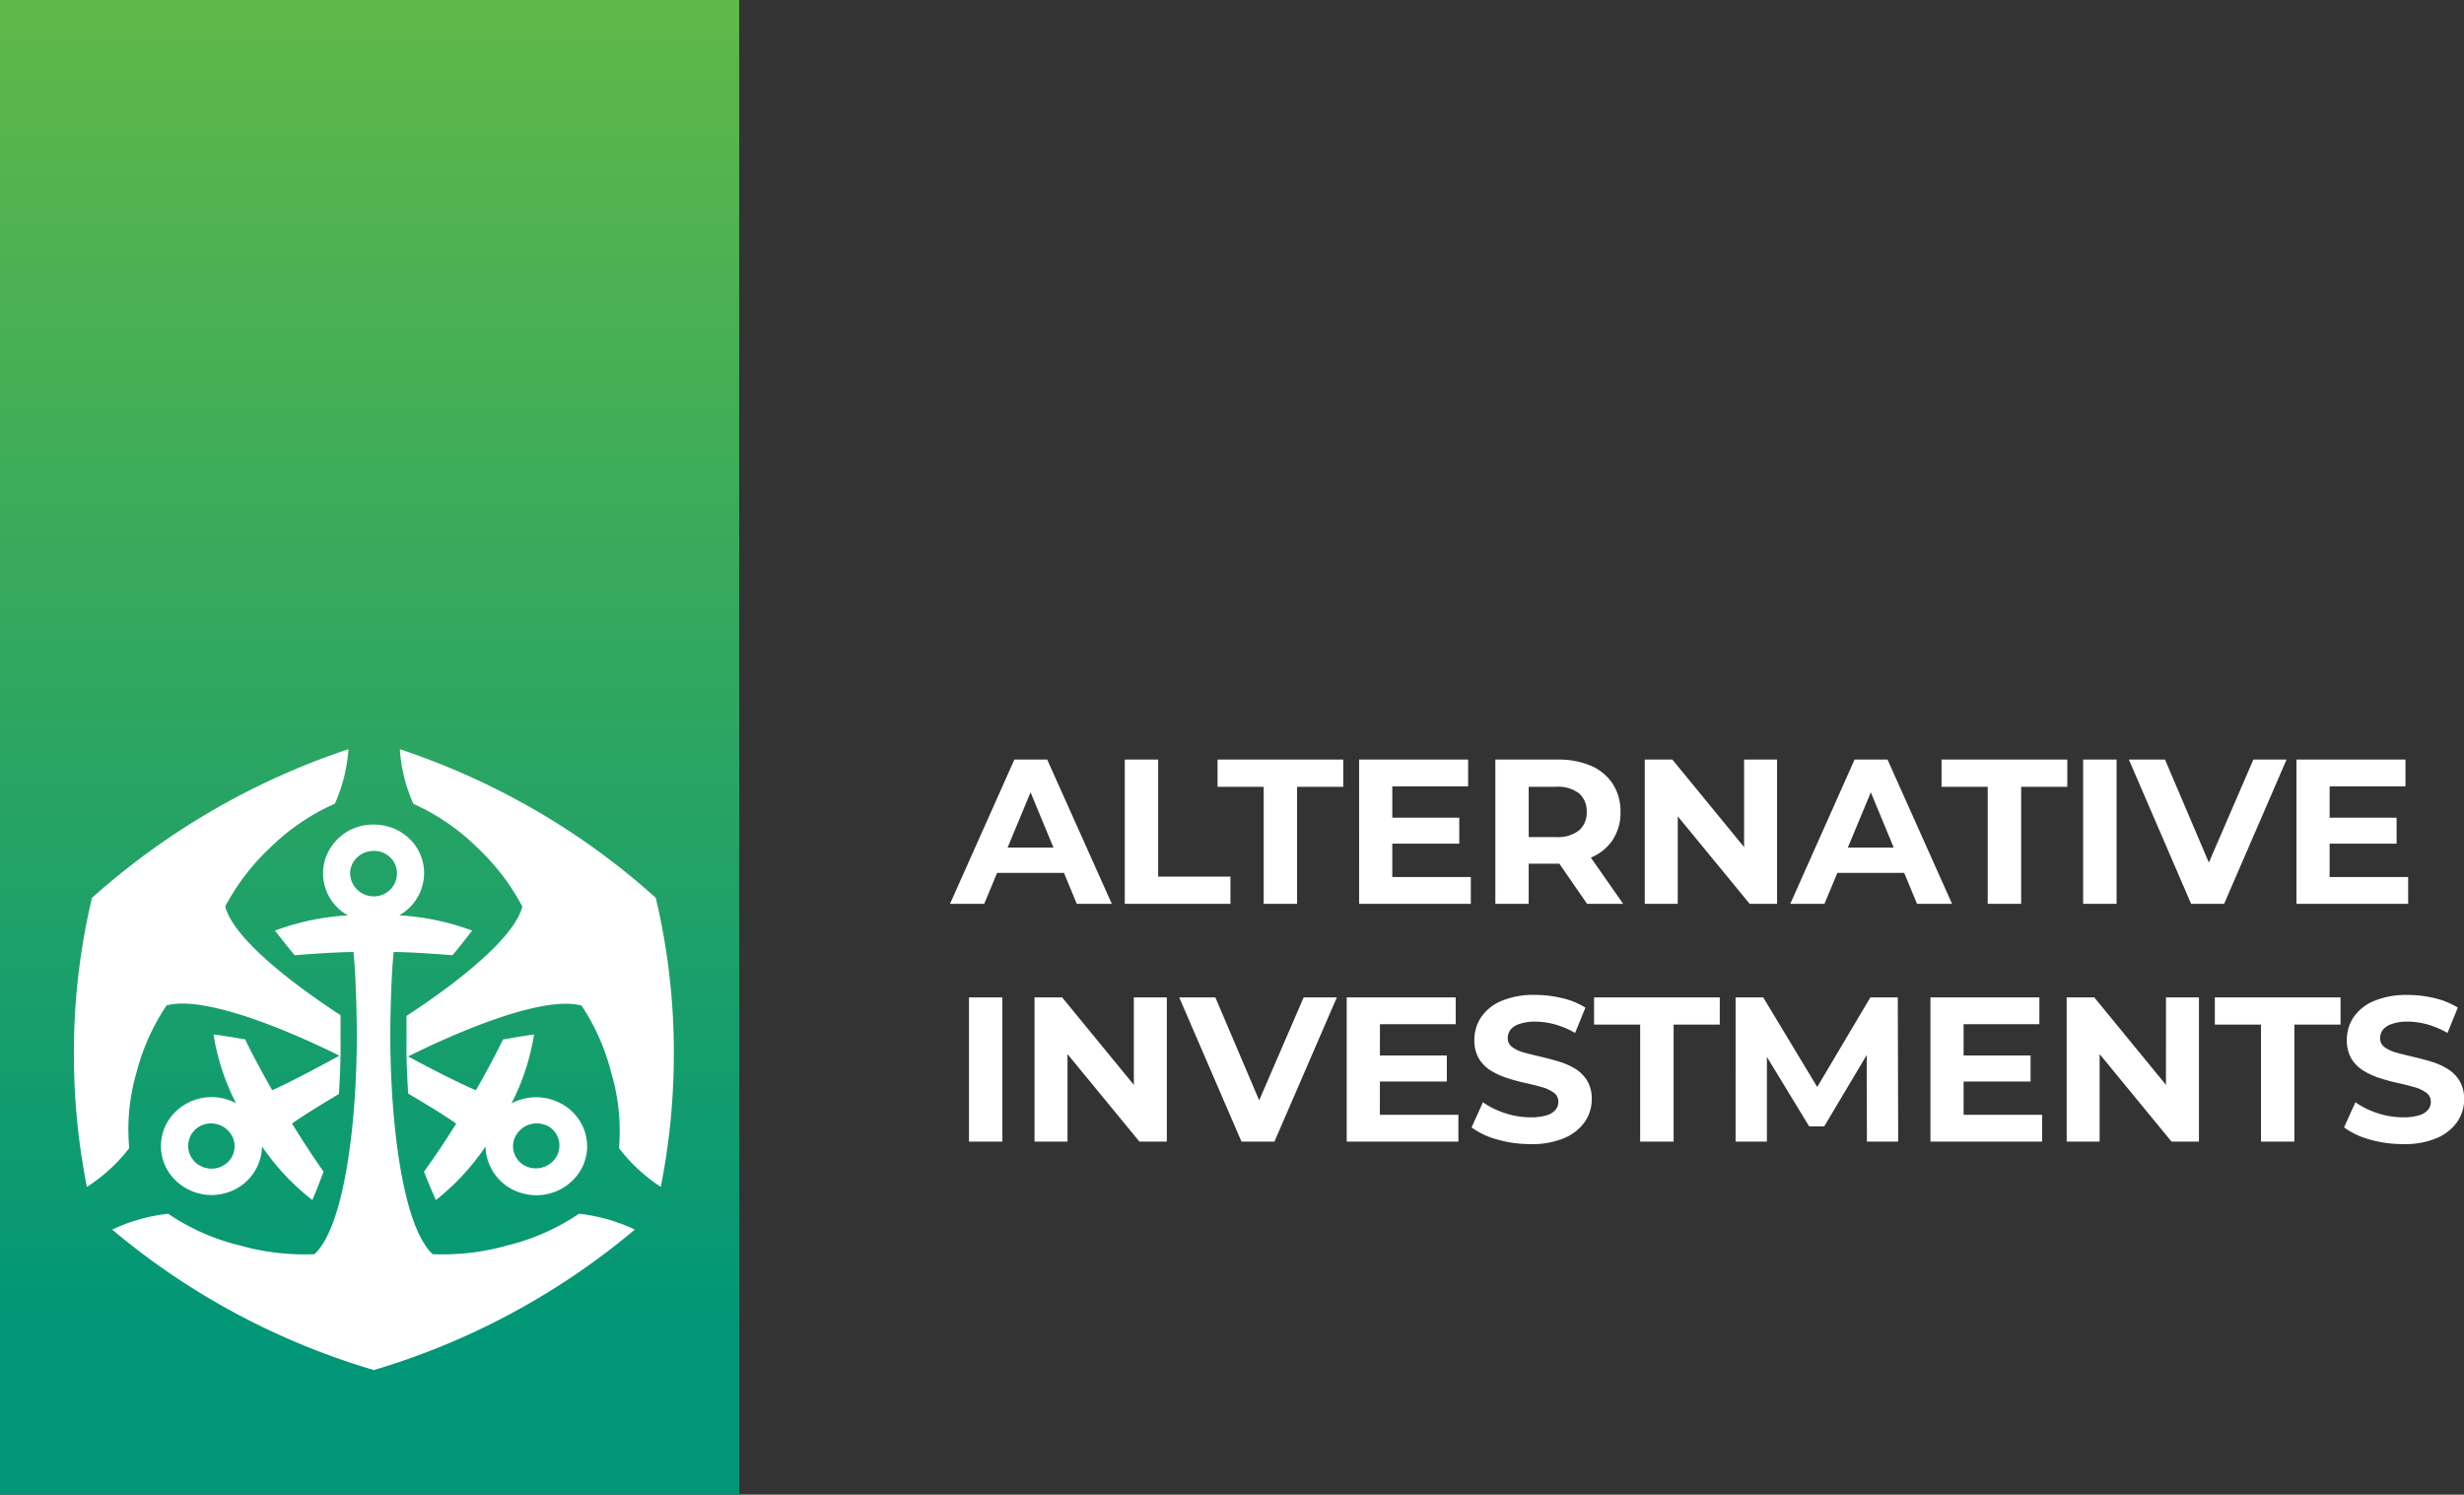 <svg xmlns="http://www.w3.org/2000/svg" xmlns:xlink="http://www.w3.org/1999/xlink" width="150" height="91" viewBox="0 0 150 91"><rect x="0" y="0" width="150" height="91" fill="#333333" stroke="none"/><defs><linearGradient id="a" x1="0.5" x2="0.5" y2="1" gradientUnits="objectBoundingBox"><stop offset="0" stop-color="#60b848"/><stop offset="0.897" stop-color="#009677"/><stop offset="1" stop-color="#009677"/></linearGradient></defs><g transform="translate(-607 550)"><path d="M-.117-.318,3.8-9.1H5.8L9.732-.318H7.6L4.387-8.071h.8L1.966-.318ZM1.84-2.2,2.38-3.743H6.9L7.448-2.2ZM10.522-.318V-9.1h2.033v7.126h4.4V-.318Zm8.456,0V-7.444h-2.81V-9.1h7.653v1.656h-2.81V-.318Zm7.678-5.244h4.228v1.581H26.657Zm.151,3.613h4.78V-.318h-6.8V-9.1h6.637v1.631H26.808ZM33.081-.318V-9.1h3.8a4.938,4.938,0,0,1,2.033.383,2.976,2.976,0,0,1,1.317,1.1A3.065,3.065,0,0,1,40.7-5.913a3.011,3.011,0,0,1-.464,1.687A2.952,2.952,0,0,1,38.915-3.14a5.01,5.01,0,0,1-2.033.376H34.21l.9-.891V-.318Zm5.583,0L36.468-3.5h2.171L40.86-.318ZM35.113-3.429l-.9-.954h2.559a2.08,2.08,0,0,0,1.405-.408,1.417,1.417,0,0,0,.464-1.123,1.413,1.413,0,0,0-.464-1.129,2.1,2.1,0,0,0-1.405-.4H34.21l.9-.966ZM42.177-.318V-9.1h1.681L49.04-2.777h-.816V-9.1h2.007V-.318H48.563L43.369-6.641h.816V-.318Zm8.858,0L54.949-9.1h2.007L60.884-.318H58.751L55.539-8.071h.8L53.117-.318ZM52.992-2.2l.539-1.543h4.517L58.6-2.2ZM63.054-.318V-7.444h-2.81V-9.1H67.9v1.656h-2.81V-.318Zm5.809,0V-9.1H70.9V-.318Zm6.574,0L71.648-9.1h2.2l3.312,7.779H75.864L79.226-9.1h2.02l-3.8,8.782Zm8.281-5.244h4.228v1.581H83.718Zm.151,3.613h4.78V-.318h-6.8V-9.1h6.637v1.631H83.869ZM1.037,14.159V5.377H3.07v8.782Zm3.99,0V5.377H6.708L11.89,11.7h-.816V5.377h2.007v8.782H11.413L6.219,7.836h.816v6.323Zm12.6,0L13.835,5.377h2.2l3.312,7.779H18.05l3.362-7.779h2.02l-3.8,8.782ZM25.9,8.915h4.228V10.5H25.9Zm.151,3.613h4.78v1.631h-6.8V5.377h6.637V7.008H26.055Zm9.159,1.782a7.165,7.165,0,0,1-2.02-.282,4.726,4.726,0,0,1-1.556-.734l.69-1.531a5.042,5.042,0,0,0,1.336.659,4.91,4.91,0,0,0,1.562.257,3.253,3.253,0,0,0,.972-.119,1.138,1.138,0,0,0,.546-.332.748.748,0,0,0,.176-.489.662.662,0,0,0-.276-.558,2.266,2.266,0,0,0-.728-.339q-.452-.132-1-.251t-1.092-.295a4.617,4.617,0,0,1-1-.452,2.22,2.22,0,0,1-.734-.728,2.145,2.145,0,0,1-.282-1.154,2.451,2.451,0,0,1,.408-1.374,2.789,2.789,0,0,1,1.23-.991,5.034,5.034,0,0,1,2.064-.37,6.9,6.9,0,0,1,1.631.194A4.7,4.7,0,0,1,38.564,6l-.627,1.543a5.339,5.339,0,0,0-1.23-.521,4.523,4.523,0,0,0-1.2-.169A2.849,2.849,0,0,0,34.536,7,1.139,1.139,0,0,0,34,7.353a.829.829,0,0,0-.163.508.65.65,0,0,0,.276.546,2.18,2.18,0,0,0,.728.332q.452.125,1,.251t1.092.289a4.22,4.22,0,0,1,1,.439,2.22,2.22,0,0,1,.734.728,2.119,2.119,0,0,1,.282,1.142,2.374,2.374,0,0,1-.414,1.355,2.892,2.892,0,0,1-1.236.991A5,5,0,0,1,35.214,14.31Zm6.687-.151V7.033H39.09V5.377h7.653V7.033h-2.81v7.126Zm5.809,0V5.377h1.681l3.739,6.2h-.891l3.676-6.2h1.669l.025,8.782H55.7L55.689,8.3h.351L53.1,13.231h-.916l-3-4.931h.427v5.859ZM61.436,8.915h4.228V10.5H61.436Zm.151,3.613h4.78v1.631h-6.8V5.377H66.2V7.008H61.586Zm6.273,1.631V5.377h1.681L74.722,11.7h-.816V5.377h2.007v8.782H74.245L69.051,7.836h.816v6.323Zm11.831,0V7.033H76.88V5.377h7.653V7.033h-2.81v7.126Zm8.632.151a7.165,7.165,0,0,1-2.02-.282,4.726,4.726,0,0,1-1.556-.734l.69-1.531a5.042,5.042,0,0,0,1.336.659,4.911,4.911,0,0,0,1.562.257,3.253,3.253,0,0,0,.972-.119,1.138,1.138,0,0,0,.546-.332.748.748,0,0,0,.176-.489.662.662,0,0,0-.276-.558,2.266,2.266,0,0,0-.728-.339q-.452-.132-1-.251t-1.092-.295a4.617,4.617,0,0,1-1-.452,2.22,2.22,0,0,1-.734-.728,2.145,2.145,0,0,1-.282-1.154,2.45,2.45,0,0,1,.408-1.374A2.789,2.789,0,0,1,86.56,5.6a5.034,5.034,0,0,1,2.064-.37,6.9,6.9,0,0,1,1.631.194A4.7,4.7,0,0,1,91.672,6l-.627,1.543a5.339,5.339,0,0,0-1.23-.521,4.523,4.523,0,0,0-1.2-.169A2.849,2.849,0,0,0,87.645,7a1.139,1.139,0,0,0-.539.358.829.829,0,0,0-.163.508.65.65,0,0,0,.276.546,2.18,2.18,0,0,0,.728.332q.452.125,1,.251t1.092.289a4.22,4.22,0,0,1,1,.439,2.22,2.22,0,0,1,.734.728,2.12,2.12,0,0,1,.282,1.142,2.374,2.374,0,0,1-.414,1.355,2.892,2.892,0,0,1-1.236.991A5,5,0,0,1,88.322,14.31Z" transform="translate(664.951 -494.654)" fill="#fff"/><g transform="translate(607 -550)"><rect width="45" height="91" fill="url(#a)"/><g transform="translate(4.498 45.613)"><path d="M16.712,0A44.544,44.544,0,0,0,1.1,9.05,40.686,40.686,0,0,0,0,18.633,41.5,41.5,0,0,0,.79,26.651a10.206,10.206,0,0,0,2.579-2.362,12.336,12.336,0,0,1,.447-4.625A13.349,13.349,0,0,1,5.639,15.6c2.016-.561,6.432,1.036,10.523,3.059-1.3.709-3.161,1.707-4.092,2.1-.6-1.058-1.167-2.1-1.649-3.094-.664-.109-1.31-.222-1.924-.3a13.921,13.921,0,0,0,1.375,4.192A3.149,3.149,0,0,0,6,22.271a2.9,2.9,0,0,0,.025,3.813,3.15,3.15,0,0,0,3.881.665,3,3,0,0,0,1.547-2.562,14.472,14.472,0,0,0,3.061,3.261c.241-.554.455-1.118.687-1.729-.645-.9-1.281-1.894-1.924-2.926.607-.437,1.766-1.153,2.854-1.8.049-.75.086-1.537.1-2.3v-.066c.01-.406,0-.8,0-1.2,0-.348.008-.781,0-1.231-3.466-2.272-6.557-4.826-7.018-6.623a13.612,13.612,0,0,1,2.717-3.56,13.35,13.35,0,0,1,3.955-2.695A9.653,9.653,0,0,0,16.712,0Zm3.129,0a9.684,9.684,0,0,0,.825,3.327,13.246,13.246,0,0,1,3.92,2.695A13.582,13.582,0,0,1,27.3,9.582c-.464,1.8-3.567,4.377-7.05,6.655-.008.441,0,.857,0,1.2,0,.4-.009.8,0,1.2v.1c.017.748.056,1.492.1,2.229,1.1.649,2.307,1.388,2.923,1.83-.645,1.036-1.315,2.027-1.96,2.926.232.612.482,1.175.722,1.729a14.427,14.427,0,0,0,3.024-3.261,3.015,3.015,0,0,0,2.312,2.865,3.139,3.139,0,0,0,3.466-1.4,2.886,2.886,0,0,0,.3-2.257,2.986,2.986,0,0,0-1.438-1.8,3.2,3.2,0,0,0-3.061-.033,13.909,13.909,0,0,0,1.375-4.192c-.616.076-1.227.189-1.891.3-.484.992-1.046,2.036-1.649,3.094-.93-.39-2.827-1.352-4.126-2.063,4.1-2.03,8.537-3.657,10.557-3.094A13.283,13.283,0,0,1,32.7,19.658a12.416,12.416,0,0,1,.482,4.625,10.138,10.138,0,0,0,2.545,2.362,41.5,41.5,0,0,0,.795-8.013,40.68,40.68,0,0,0-1.1-9.582,43.317,43.317,0,0,0-8.013-5.723A44.733,44.733,0,0,0,19.841,0ZM18.26,4.591a3.053,3.053,0,0,0-2.984,2.174,2.925,2.925,0,0,0,1.4,3.35,15.13,15.13,0,0,0-4.436.931c.376.479.773.994,1.2,1.5,1.131-.092,2.326-.177,3.576-.2.132,1.113.206,3.687.206,5.091,0,5.206-.729,11.583-2.579,13.309a14.572,14.572,0,0,1-4.539-.532,13.405,13.405,0,0,1-4.367-1.93,10.631,10.631,0,0,0-3.405.965,44.264,44.264,0,0,0,6.776,4.692A44.385,44.385,0,0,0,18.26,37.8a44.053,44.053,0,0,0,9.113-3.86,44.263,44.263,0,0,0,6.774-4.692,10.631,10.631,0,0,0-3.4-.965,13.362,13.362,0,0,1-4.367,1.93,14.488,14.488,0,0,1-4.539.532c-1.849-1.725-2.579-8.1-2.579-13.309,0-1.4.073-3.977.206-5.091,1.249.024,2.446.109,3.576.2.431-.5.825-1.02,1.2-1.5a15.15,15.15,0,0,0-4.436-.931,2.964,2.964,0,0,0,1.512-2.562,2.9,2.9,0,0,0-.892-2.1A3.1,3.1,0,0,0,18.26,4.591Zm0,1.6a1.421,1.421,0,0,1,1,.4,1.329,1.329,0,0,1,.409.969,1.405,1.405,0,0,1-1.41,1.4,1.436,1.436,0,0,1-1.445-1.4,1.357,1.357,0,0,1,.43-.972,1.45,1.45,0,0,1,1.015-.392ZM8.184,22.792a1.456,1.456,0,0,1,1.41.7,1.34,1.34,0,0,1-.516,1.863,1.436,1.436,0,0,1-1.926-.5,1.363,1.363,0,0,1,.516-1.9A1.342,1.342,0,0,1,8.184,22.792Zm20.152,0a1.5,1.5,0,0,1,.55.166,1.361,1.361,0,0,1,.475,1.873,1.46,1.46,0,0,1-1.919.521,1.361,1.361,0,0,1-.661-.827,1.315,1.315,0,0,1,.145-1.035,1.453,1.453,0,0,1,1.41-.7Z" transform="translate(0.001)" fill="#fff"/></g></g></g></svg>